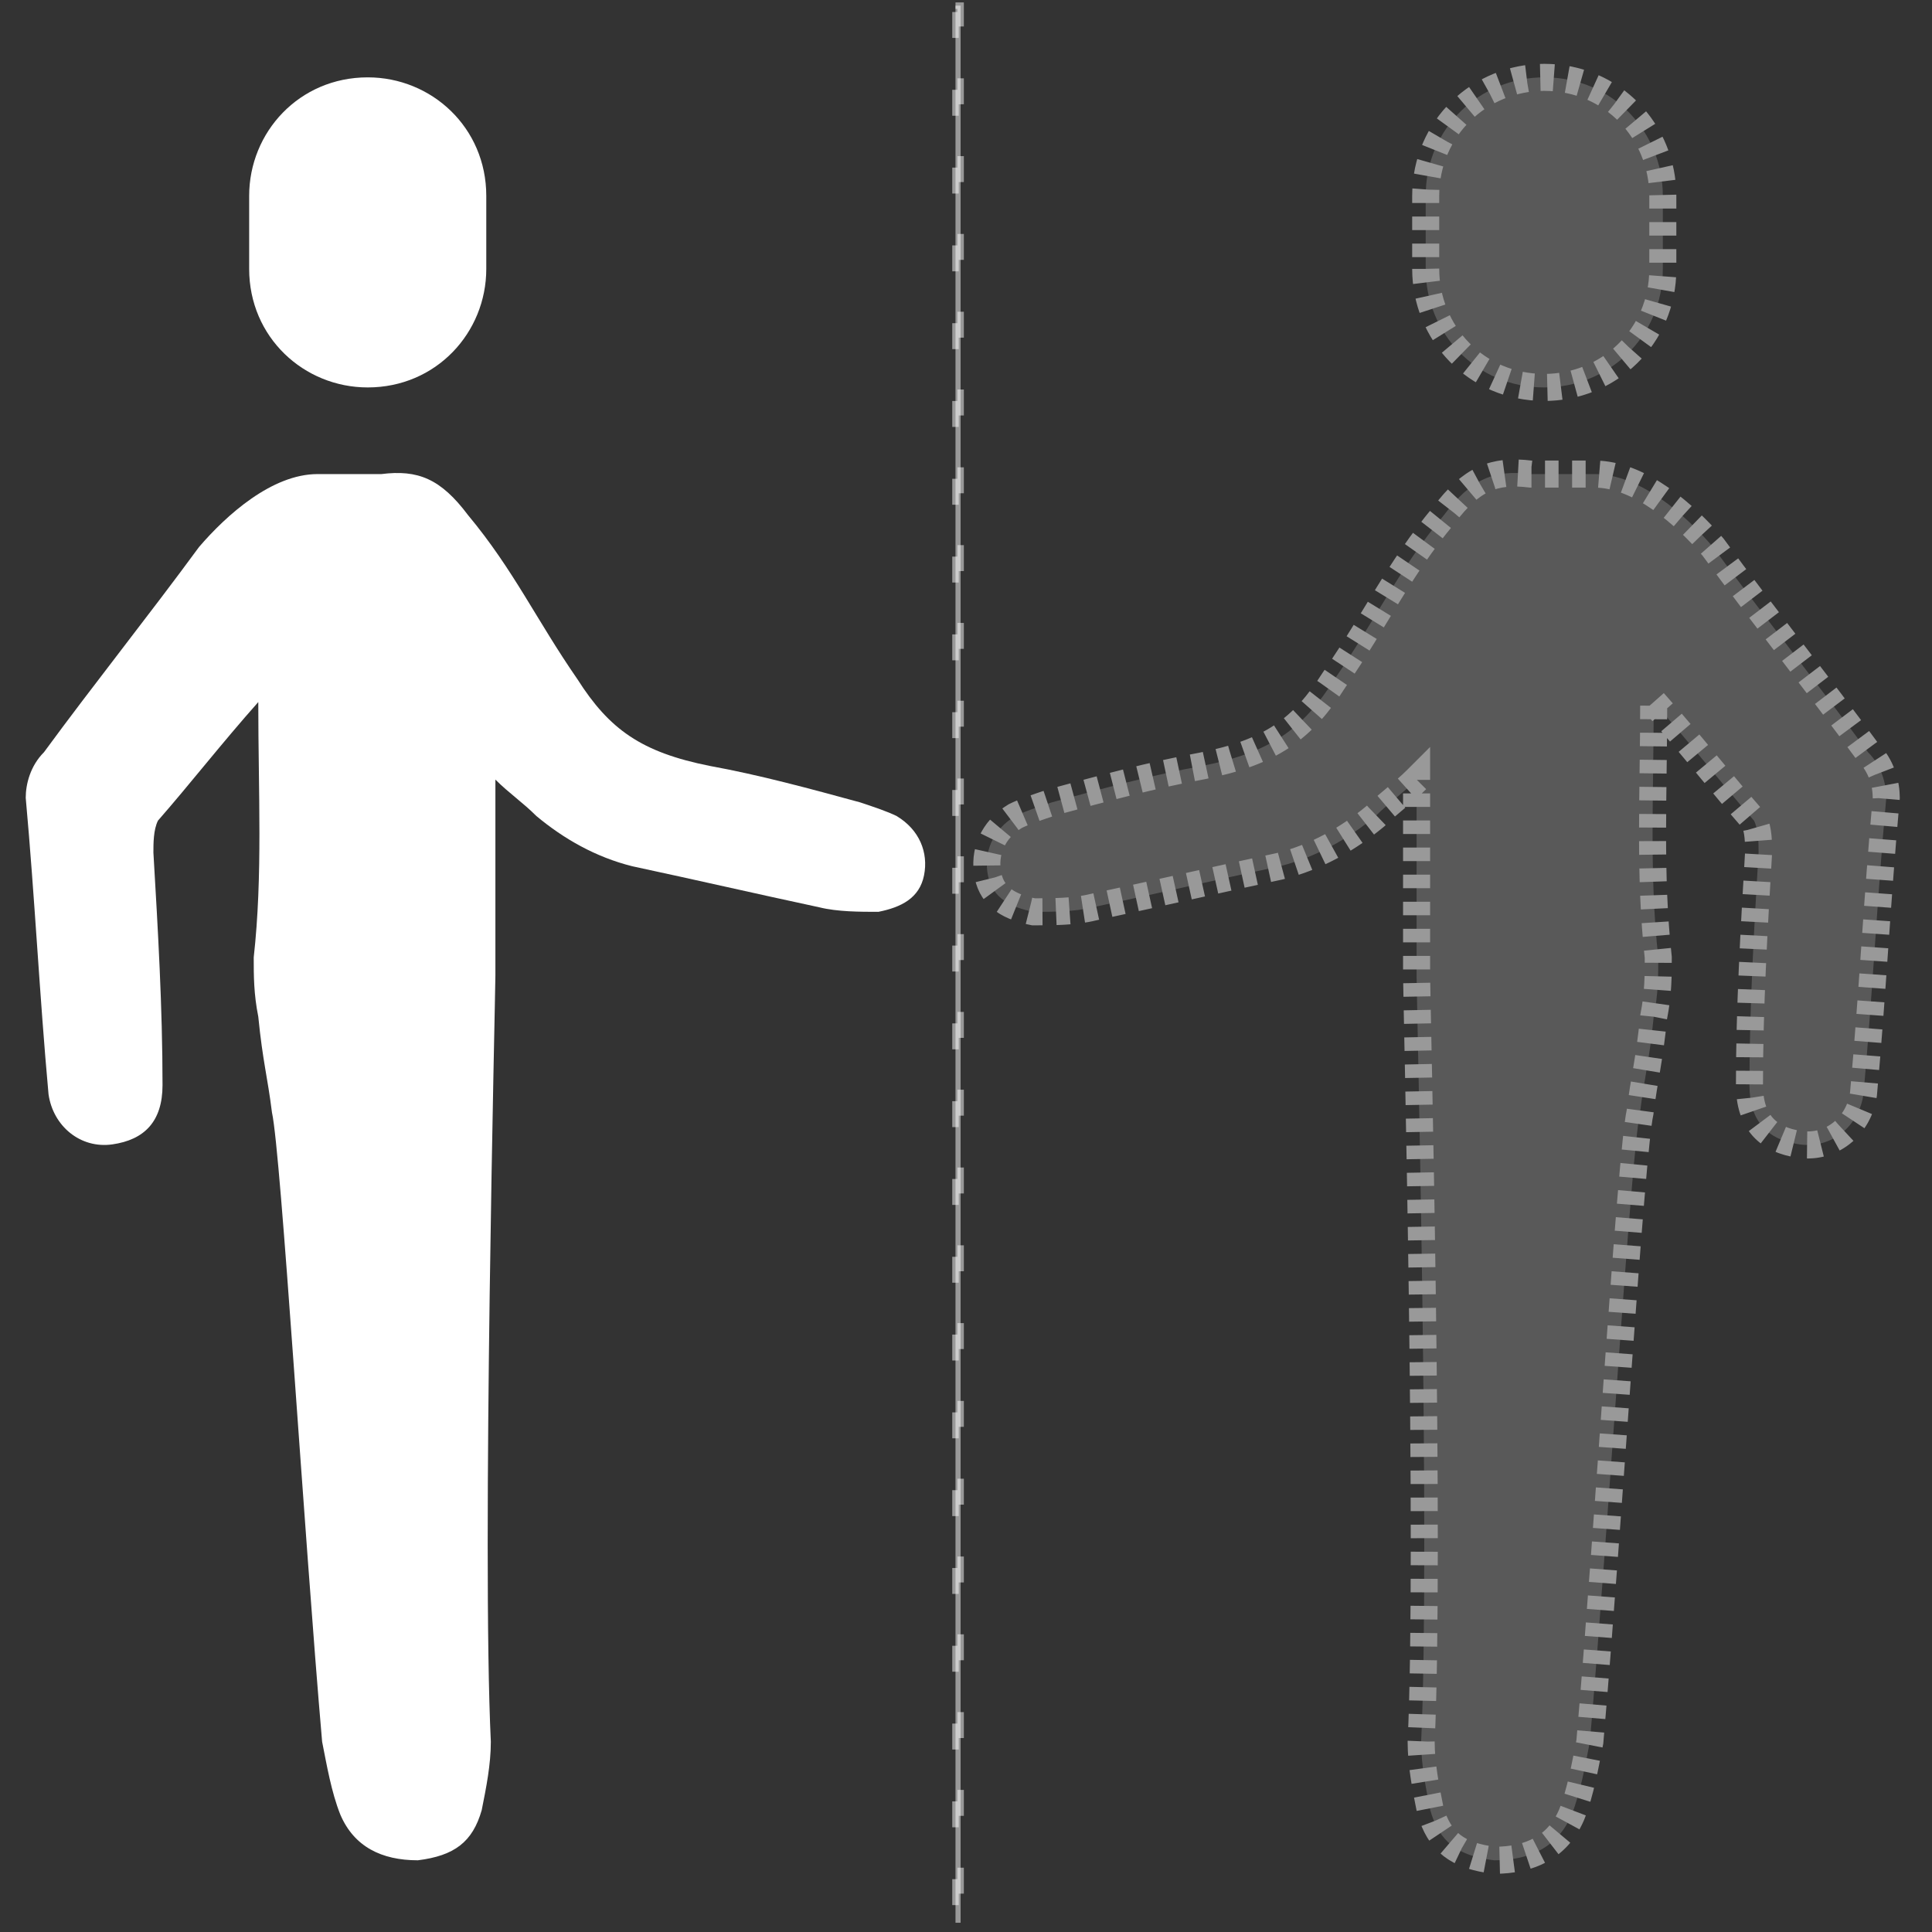 <?xml version="1.0" encoding="UTF-8" standalone="no"?>
<!-- Generator: Adobe Illustrator 19.2.0, SVG Export Plug-In . SVG Version: 6.00 Build 0)  -->

<svg
   xmlns:osb="http://www.openswatchbook.org/uri/2009/osb"
   xmlns:dc="http://purl.org/dc/elements/1.1/"
   xmlns:cc="http://creativecommons.org/ns#"
   xmlns:rdf="http://www.w3.org/1999/02/22-rdf-syntax-ns#"
   xmlns:svg="http://www.w3.org/2000/svg"
   xmlns="http://www.w3.org/2000/svg"
   xmlns:sodipodi="http://sodipodi.sourceforge.net/DTD/sodipodi-0.dtd"
   xmlns:inkscape="http://www.inkscape.org/namespaces/inkscape"
   version="1.1"
   x="0px"
   y="0px"
   viewBox="0 0 50 50"
   style="enable-background:new 0 0 50 50;"
   xml:space="preserve"
   id="svg2"
   inkscape:version="0.91 r13725"
   sodipodi:docname="doppleganger-i.svg"><rect x="0" y="0" width="50" height="50" fill="#333333" stroke="none"/><defs
     id="defs34"><linearGradient
       id="linearGradient8353"
       osb:paint="solid"><stop
         style="stop-color:#000000;stop-opacity:1;"
         offset="0"
         id="stop8355" /></linearGradient></defs><sodipodi:namedview
     pagecolor="#ff4900"
     bordercolor="#666666"
     borderopacity="1"
     objecttolerance="10"
     gridtolerance="10"
     guidetolerance="10"
     inkscape:pageopacity="0"
     inkscape:pageshadow="2"
     inkscape:window-width="1920"
     inkscape:window-height="1004"
     id="namedview32"
     showgrid="false"
     inkscape:zoom="9.44"
     inkscape:cx="-3.2806499"
     inkscape:cy="20.640561"
     inkscape:window-x="0"
     inkscape:window-y="24"
     inkscape:window-maximized="1"
     inkscape:current-layer="g4308" /><style
     type="text/css"
     id="style4">
	.st0{fill:#FFFFFF;}
</style><g
     id="Layer_2" /><g
     id="Layer_1"
     style="fill:#000000;fill-opacity:1"><g
       id="g8375"
       transform="matrix(1.067,0,0,1.067,-2.189,-1.782)"><g
         id="g4308"
         transform="translate(1.0333645e-6,0)"><g
           id="g8"
           style="fill:#ffffff;fill-opacity:1"
           transform="matrix(1.106,0,0,1.106,-17.343,-7.956)"><path
             class="st0"
             d="m 23.2,24.1 c -0.8,0.9 -1.5,1.8 -2.2,2.6 -0.1,0.2 -0.1,0.5 -0.1,0.7 0.1,1.7 0.2,3.4 0.2,5.1 0,0.8 -0.4,1.2 -1.1,1.3 -0.7,0.1 -1.3,-0.4 -1.4,-1.1 -0.2,-2.2 -0.3,-4.3 -0.5,-6.5 0,-0.3 0.1,-0.7 0.4,-1 1.1,-1.5 2.3,-3 3.4,-4.5 0.6,-0.7 1.6,-1.6 2.6,-1.6 0.3,0 1.1,0 1.4,0 0.8,-0.1 1.3,0.1 1.9,0.9 1,1.2 1.5,2.3 2.4,3.6 0.7,1.1 1.4,1.6 2.9,1.9 1.1,0.2 2.2,0.5 3.3,0.8 0.3,0.1 0.6,0.2 0.8,0.3 0.5,0.3 0.7,0.8 0.6,1.3 -0.1,0.5 -0.5,0.7 -1,0.8 -0.4,0 -0.9,0 -1.3,-0.1 -1.4,-0.3 -2.7,-0.6 -4.1,-0.9 -0.8,-0.2 -1.5,-0.6 -2.1,-1.1 -0.3,-0.3 -0.6,-0.5 -0.9,-0.8 0,0.3 0,0.5 0,0.7 0,1.2 0,2.4 0,3.6 0,0.4 -0.3,12.6 -0.1,16.8 0,0.5 -0.1,1 -0.2,1.5 -0.2,0.7 -0.6,1 -1.4,1.1 -0.8,0 -1.4,-0.3 -1.7,-1 C 24.8,48 24.7,47.4 24.6,46.9 24.2,42.3 23.7,34 23.5,33.1 23.4,32.3 23.3,32 23.2,31 c -0.1,-0.5 -0.1,-0.9 -0.1,-1.3 0.2,-1.8 0.1,-3.6 0.1,-5.6 z"
             id="path10"
             style="fill:#ffffff;fill-opacity:1"
             inkscape:connector-curvature="0" /><path
             class="st0"
             d="m 28.2,14.6 c 0,1.4 -1.1,2.6 -2.6,2.6 l 0,0 C 24.2,17.2 23,16.1 23,14.6 L 23,13 c 0,-1.4 1.1,-2.6 2.6,-2.6 l 0,0 c 1.4,0 2.6,1.1 2.6,2.6 l 0,1.6 z"
             id="path12"
             style="fill:#ffffff;fill-opacity:1"
             inkscape:connector-curvature="0" /></g><g
           id="g8-3"
           style="opacity:0.5;fill:#808080;fill-opacity:1;stroke:#ffffff;stroke-width:0.593;stroke-linecap:butt;stroke-miterlimit:4;stroke-dasharray:0.297, 0.297;stroke-dashoffset:0;stroke-opacity:1"
           transform="matrix(-1.106,0,0,1.106,67.821,-7.956)"><path
             class="st0"
             d="m 23.2,24.1 c -0.8,0.9 -1.5,1.8 -2.2,2.6 -0.1,0.2 -0.1,0.5 -0.1,0.7 0.1,1.7 0.2,3.4 0.2,5.1 0,0.8 -0.4,1.2 -1.1,1.3 -0.7,0.1 -1.3,-0.4 -1.4,-1.1 -0.2,-2.2 -0.3,-4.3 -0.5,-6.5 0,-0.3 0.1,-0.7 0.4,-1 1.1,-1.5 2.3,-3 3.4,-4.5 0.6,-0.7 1.6,-1.6 2.6,-1.6 0.3,0 1.1,0 1.4,0 0.8,-0.1 1.3,0.1 1.9,0.9 1,1.2 1.5,2.3 2.4,3.6 0.7,1.1 1.4,1.6 2.9,1.9 1.1,0.2 2.2,0.5 3.3,0.8 0.3,0.1 0.6,0.2 0.8,0.3 0.5,0.3 0.7,0.8 0.6,1.3 -0.1,0.5 -0.5,0.7 -1,0.8 -0.4,0 -0.9,0 -1.3,-0.1 -1.4,-0.3 -2.7,-0.6 -4.1,-0.9 -0.8,-0.2 -1.5,-0.6 -2.1,-1.1 -0.3,-0.3 -0.6,-0.5 -0.9,-0.8 0,0.3 0,0.5 0,0.7 0,1.2 0,2.4 0,3.6 0,0.4 -0.3,12.6 -0.1,16.8 0,0.5 -0.1,1 -0.2,1.5 -0.2,0.7 -0.6,1 -1.4,1.1 -0.8,0 -1.4,-0.3 -1.7,-1 C 24.8,48 24.7,47.4 24.6,46.9 24.2,42.3 23.7,34 23.5,33.1 23.4,32.3 23.3,32 23.2,31 c -0.1,-0.5 -0.1,-0.9 -0.1,-1.3 0.2,-1.8 0.1,-3.6 0.1,-5.6 z"
             id="path10-6"
             style="fill:#808080;fill-opacity:1;stroke:#ffffff;stroke-width:0.593;stroke-linecap:butt;stroke-miterlimit:4;stroke-dasharray:0.297, 0.297;stroke-dashoffset:0;stroke-opacity:1"
             inkscape:connector-curvature="0" /><path
             class="st0"
             d="m 28.2,14.6 c 0,1.4 -1.1,2.6 -2.6,2.6 l 0,0 C 24.2,17.2 23,16.1 23,14.6 L 23,13 c 0,-1.4 1.1,-2.6 2.6,-2.6 l 0,0 c 1.4,0 2.6,1.1 2.6,2.6 l 0,1.6 z"
             id="path12-7"
             style="fill:#808080;fill-opacity:1;stroke:#ffffff;stroke-width:0.593;stroke-linecap:butt;stroke-miterlimit:4;stroke-dasharray:0.297, 0.297;stroke-dashoffset:0;stroke-opacity:1"
             inkscape:connector-curvature="0" /></g></g><rect
         style="opacity:0.5;fill:#ffffff;fill-opacity:1;stroke:#ffffff;stroke-width:0.157;stroke-linecap:butt;stroke-miterlimit:4;stroke-dasharray:0.629, 1.258;stroke-dashoffset:0;stroke-opacity:1"
         id="rect4306"
         width="0.124"
         height="46.499"
         x="25.227"
         y="1.807"
         rx="0"
         ry="0.941" /></g></g></svg>
